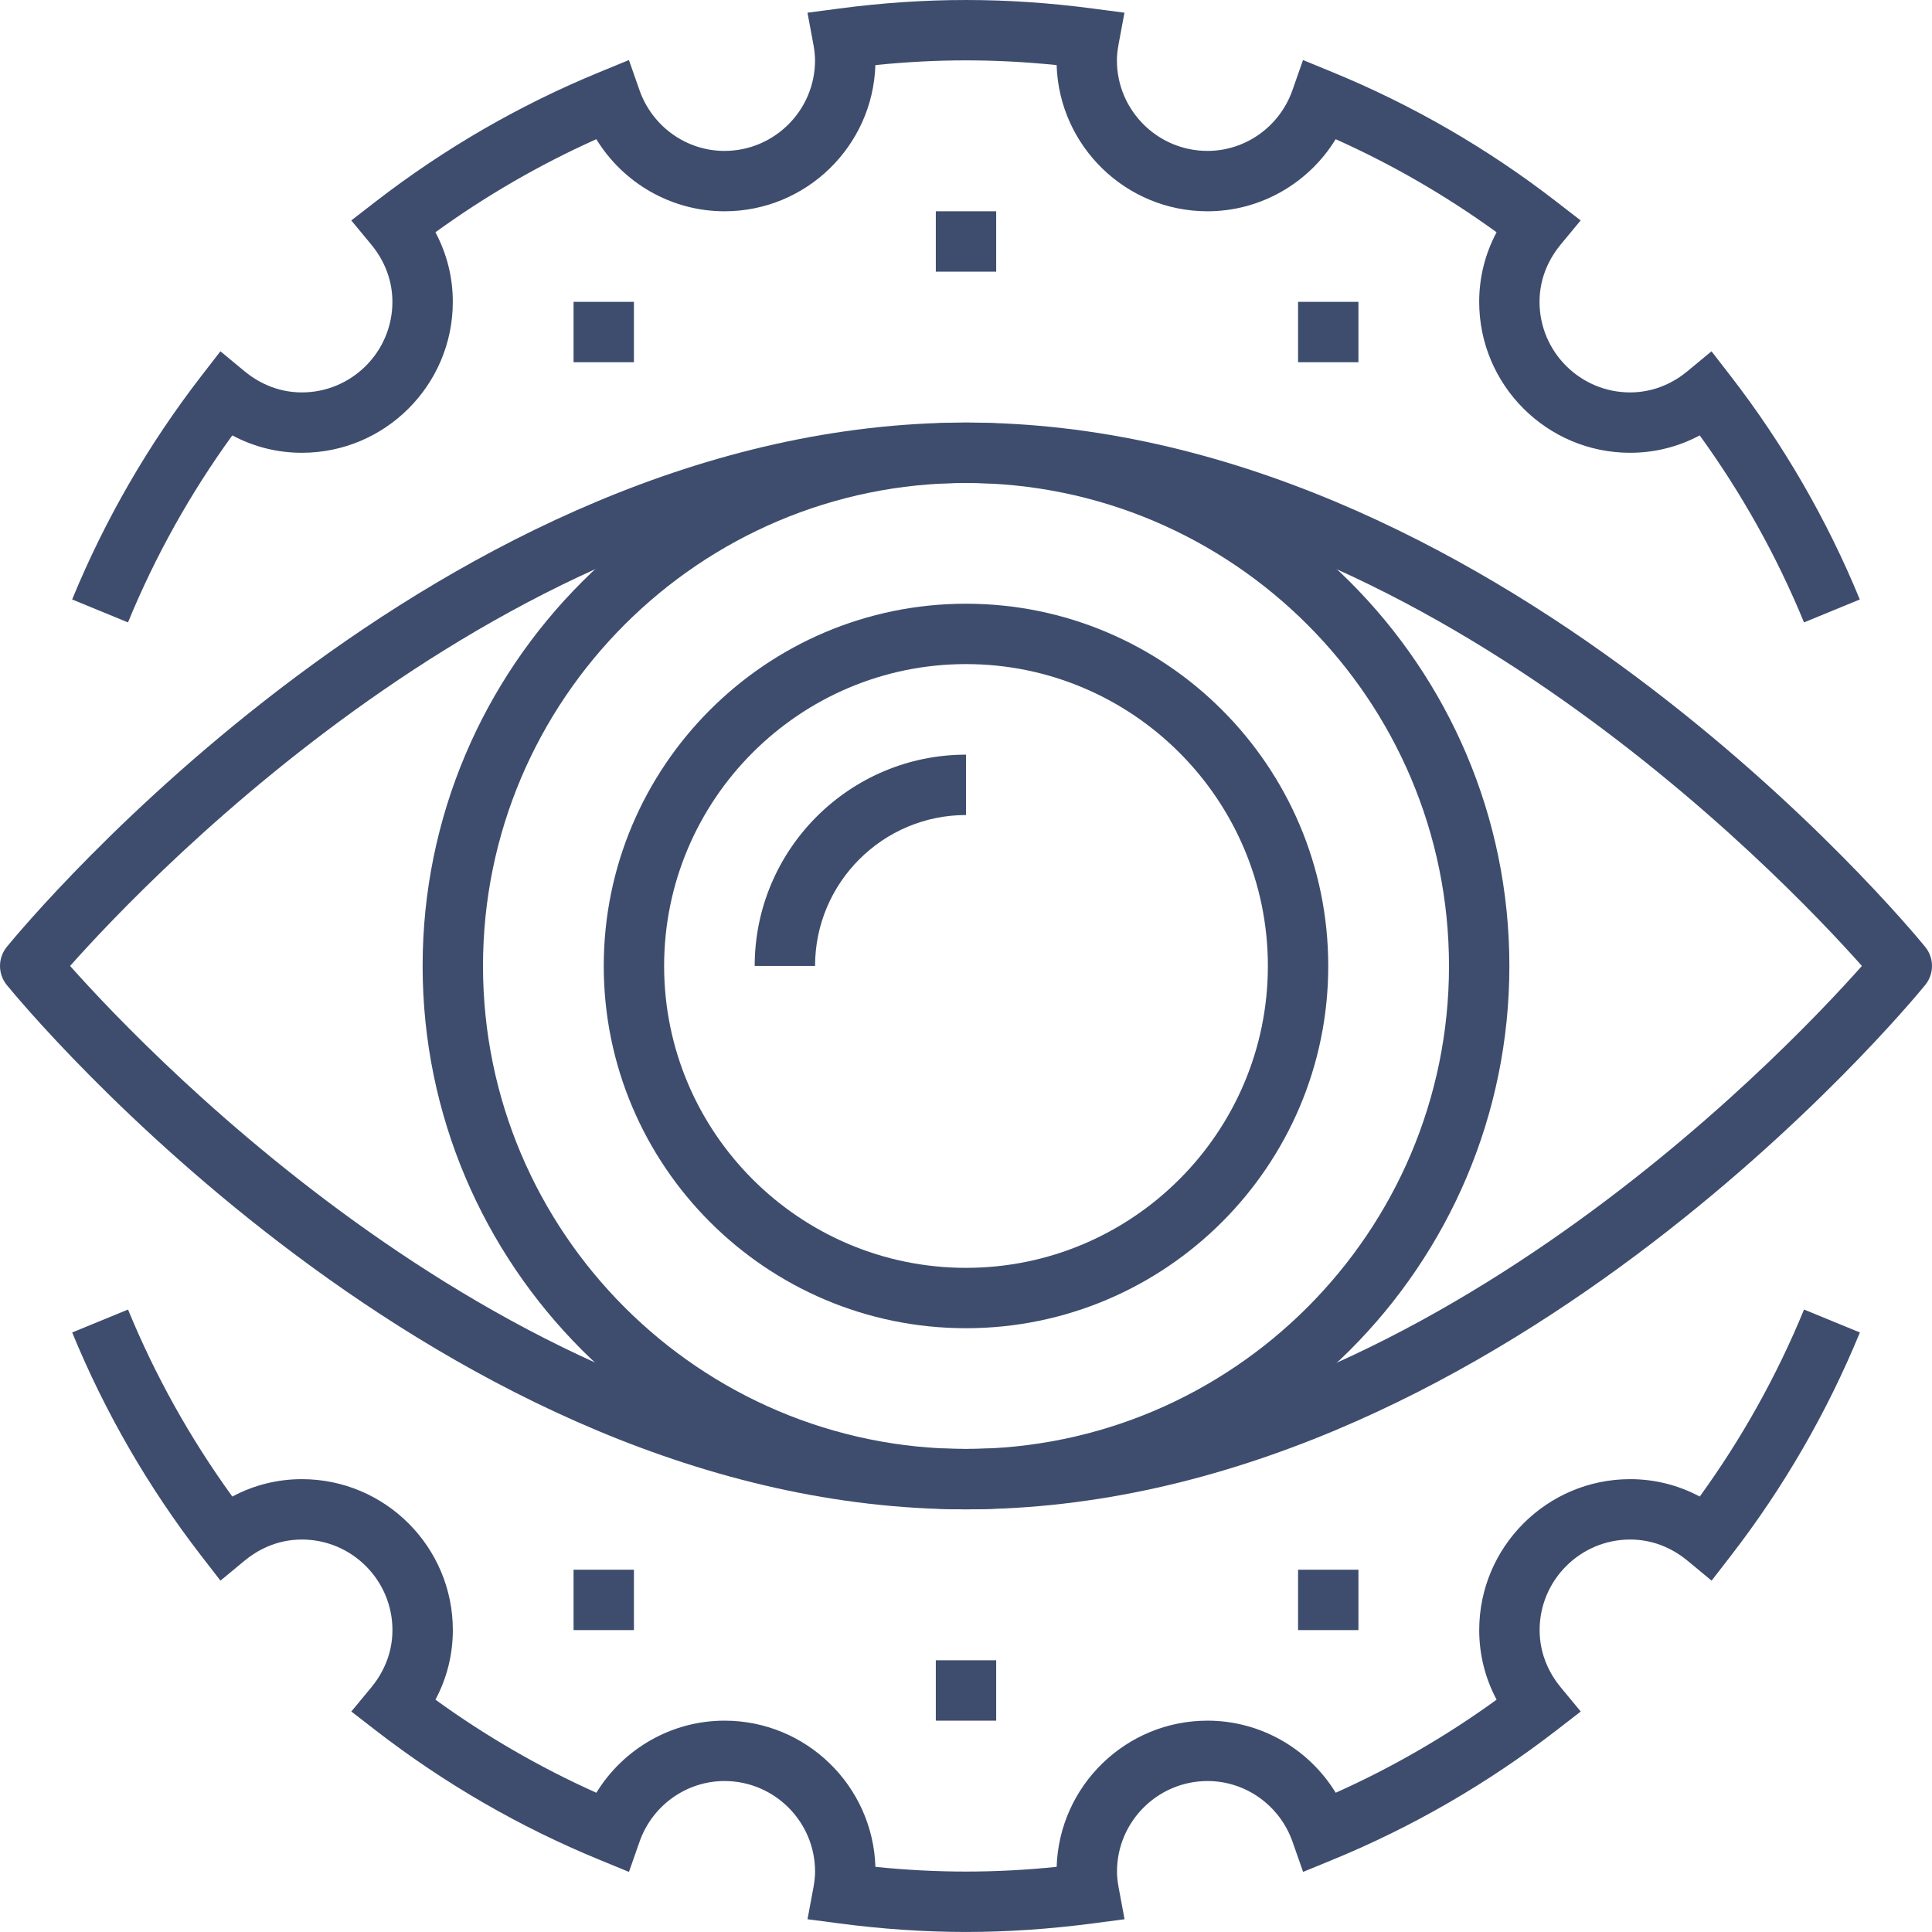 <svg width="64" height="64" viewBox="0 0 64 64" fill="none" xmlns="http://www.w3.org/2000/svg">
<path d="M59.76 20.618C58.86 18.427 57.699 16.347 56.305 14.423C55.594 14.802 54.813 14.999 54 14.999C51.243 14.999 49 12.756 49 9.999C49 9.187 49.197 8.405 49.576 7.694C47.906 6.484 46.121 5.451 44.246 4.611C43.35 6.072 41.752 6.999 40 6.999C37.295 6.999 35.086 4.841 35.002 2.156C32.959 1.948 31.041 1.948 28.998 2.156C28.914 4.841 26.705 6.999 24 6.999C22.248 6.999 20.649 6.072 19.754 4.611C17.879 5.451 16.094 6.484 14.424 7.694C14.803 8.405 15 9.187 15 9.999C15 12.756 12.757 14.999 10 14.999C9.187 14.999 8.406 14.802 7.695 14.423C6.3 16.347 5.14 18.427 4.24 20.618L2.39 19.858C3.475 17.216 4.914 14.725 6.669 12.455L7.302 11.637L8.098 12.296C8.486 12.617 9.13 12.999 9.999 12.999C11.653 12.999 12.999 11.653 12.999 9.999C12.999 9.129 12.616 8.485 12.296 8.098L11.637 7.302L12.455 6.669C14.726 4.915 17.216 3.475 19.858 2.39L20.834 1.989L21.183 2.984C21.605 4.19 22.736 4.999 23.999 4.999C25.653 4.999 26.999 3.653 26.999 1.999C26.999 1.838 26.98 1.661 26.942 1.458L26.749 0.421L27.795 0.283C30.655 -0.094 33.343 -0.094 36.203 0.283L37.249 0.421L37.056 1.458C37.018 1.661 36.999 1.838 36.999 1.999C36.999 3.653 38.345 4.999 39.999 4.999C41.263 4.999 42.394 4.189 42.815 2.984L43.164 1.989L44.14 2.39C46.783 3.475 49.273 4.914 51.543 6.669L52.361 7.302L51.702 8.098C51.382 8.485 50.999 9.13 50.999 9.999C50.999 11.653 52.345 12.999 53.999 12.999C54.868 12.999 55.513 12.617 55.9 12.296L56.696 11.637L57.329 12.455C59.084 14.726 60.523 17.216 61.608 19.858L59.76 20.618Z" fill="#3E4D6E"/>
<path d="M32 63.999C30.641 63.999 29.227 63.903 27.796 63.715L26.75 63.577L26.943 62.54C26.981 62.337 27 62.16 27 61.999C27 60.345 25.654 58.999 24 58.999C22.736 58.999 21.605 59.809 21.184 61.014L20.835 62.009L19.859 61.608C17.216 60.523 14.726 59.084 12.456 57.329L11.638 56.696L12.297 55.9C12.617 55.513 13 54.868 13 53.999C13 52.345 11.654 50.999 10 50.999C9.131 50.999 8.486 51.381 8.099 51.702L7.303 52.361L6.67 51.543C4.915 49.272 3.476 46.782 2.391 44.14L4.241 43.38C5.141 45.571 6.302 47.651 7.696 49.575C8.407 49.196 9.188 48.999 10.001 48.999C12.758 48.999 15.001 51.242 15.001 53.999C15.001 54.811 14.804 55.593 14.425 56.304C16.095 57.514 17.88 58.547 19.755 59.387C20.651 57.926 22.249 56.999 24.001 56.999C26.706 56.999 28.915 59.157 28.999 61.842C31.042 62.05 32.96 62.05 35.003 61.842C35.087 59.157 37.296 56.999 40.001 56.999C41.753 56.999 43.352 57.926 44.247 59.387C46.122 58.547 47.907 57.514 49.577 56.304C49.198 55.593 49.001 54.811 49.001 53.999C49.001 51.242 51.244 48.999 54.001 48.999C54.814 48.999 55.595 49.196 56.306 49.575C57.701 47.651 58.861 45.571 59.761 43.38L61.611 44.14C60.526 46.782 59.087 49.273 57.332 51.543L56.699 52.361L55.903 51.702C55.515 51.381 54.871 50.999 54.002 50.999C52.348 50.999 51.002 52.345 51.002 53.999C51.002 54.869 51.385 55.513 51.705 55.9L52.364 56.696L51.546 57.329C49.275 59.083 46.785 60.523 44.143 61.608L43.167 62.009L42.818 61.014C42.396 59.808 41.265 58.999 40.002 58.999C38.348 58.999 37.002 60.345 37.002 61.999C37.002 62.16 37.021 62.337 37.059 62.54L37.252 63.577L36.206 63.715C34.773 63.903 33.359 63.999 32 63.999Z" fill="#3E4D6E"/>
<path d="M32 49.999C14.604 49.999 0.805 33.341 0.226 32.631C-0.075 32.263 -0.075 31.735 0.226 31.366C0.805 30.657 14.605 13.998 32 13.998C49.395 13.998 63.195 30.656 63.774 31.366C64.075 31.734 64.075 32.262 63.774 32.631C63.195 33.34 49.395 49.999 32 49.999ZM2.322 31.998C5.027 35.04 17.418 47.998 32 47.998C46.598 47.998 58.975 35.04 61.678 31.998C58.973 28.956 46.582 15.998 32 15.998C17.402 15.999 5.025 28.956 2.322 31.998Z" fill="#3E4D6E"/>
<path d="M32 49.999C22.074 49.999 14 41.924 14 31.999C14 22.074 22.074 13.999 32 13.999C41.926 13.999 50 22.074 50 31.999C50 41.924 41.926 49.999 32 49.999ZM32 15.999C23.178 15.999 16 23.177 16 31.999C16 40.821 23.178 47.999 32 47.999C40.822 47.999 48 40.821 48 31.999C48 23.177 40.822 15.999 32 15.999Z" fill="#3E4D6E"/>
<path d="M32 43.999C25.383 43.999 20 38.616 20 31.999C20 25.382 25.383 19.999 32 19.999C38.617 19.999 44 25.382 44 31.999C44 38.616 38.617 43.999 32 43.999ZM32 21.999C26.486 21.999 22 26.485 22 31.999C22 37.513 26.486 41.999 32 41.999C37.514 41.999 42 37.513 42 31.999C42 26.485 37.514 21.999 32 21.999Z" fill="#3E4D6E"/>
<path d="M27 31.999H25C25 28.139 28.141 24.999 32 24.999V26.999C29.243 26.999 27 29.242 27 31.999Z" fill="#3E4D6E"/>
<path d="M33 6.999H31V8.999H33V6.999Z" fill="#3E4D6E"/>
<path d="M45 9.999H43V11.999H45V9.999Z" fill="#3E4D6E"/>
<path d="M21 9.999H19V11.999H21V9.999Z" fill="#3E4D6E"/>
<path d="M33 54.999H31V56.999H33V54.999Z" fill="#3E4D6E"/>
<path d="M45 51.999H43V53.999H45V51.999Z" fill="#3E4D6E"/>
<path d="M21 51.999H19V53.999H21V51.999Z" fill="#3E4D6E"/>
</svg>
